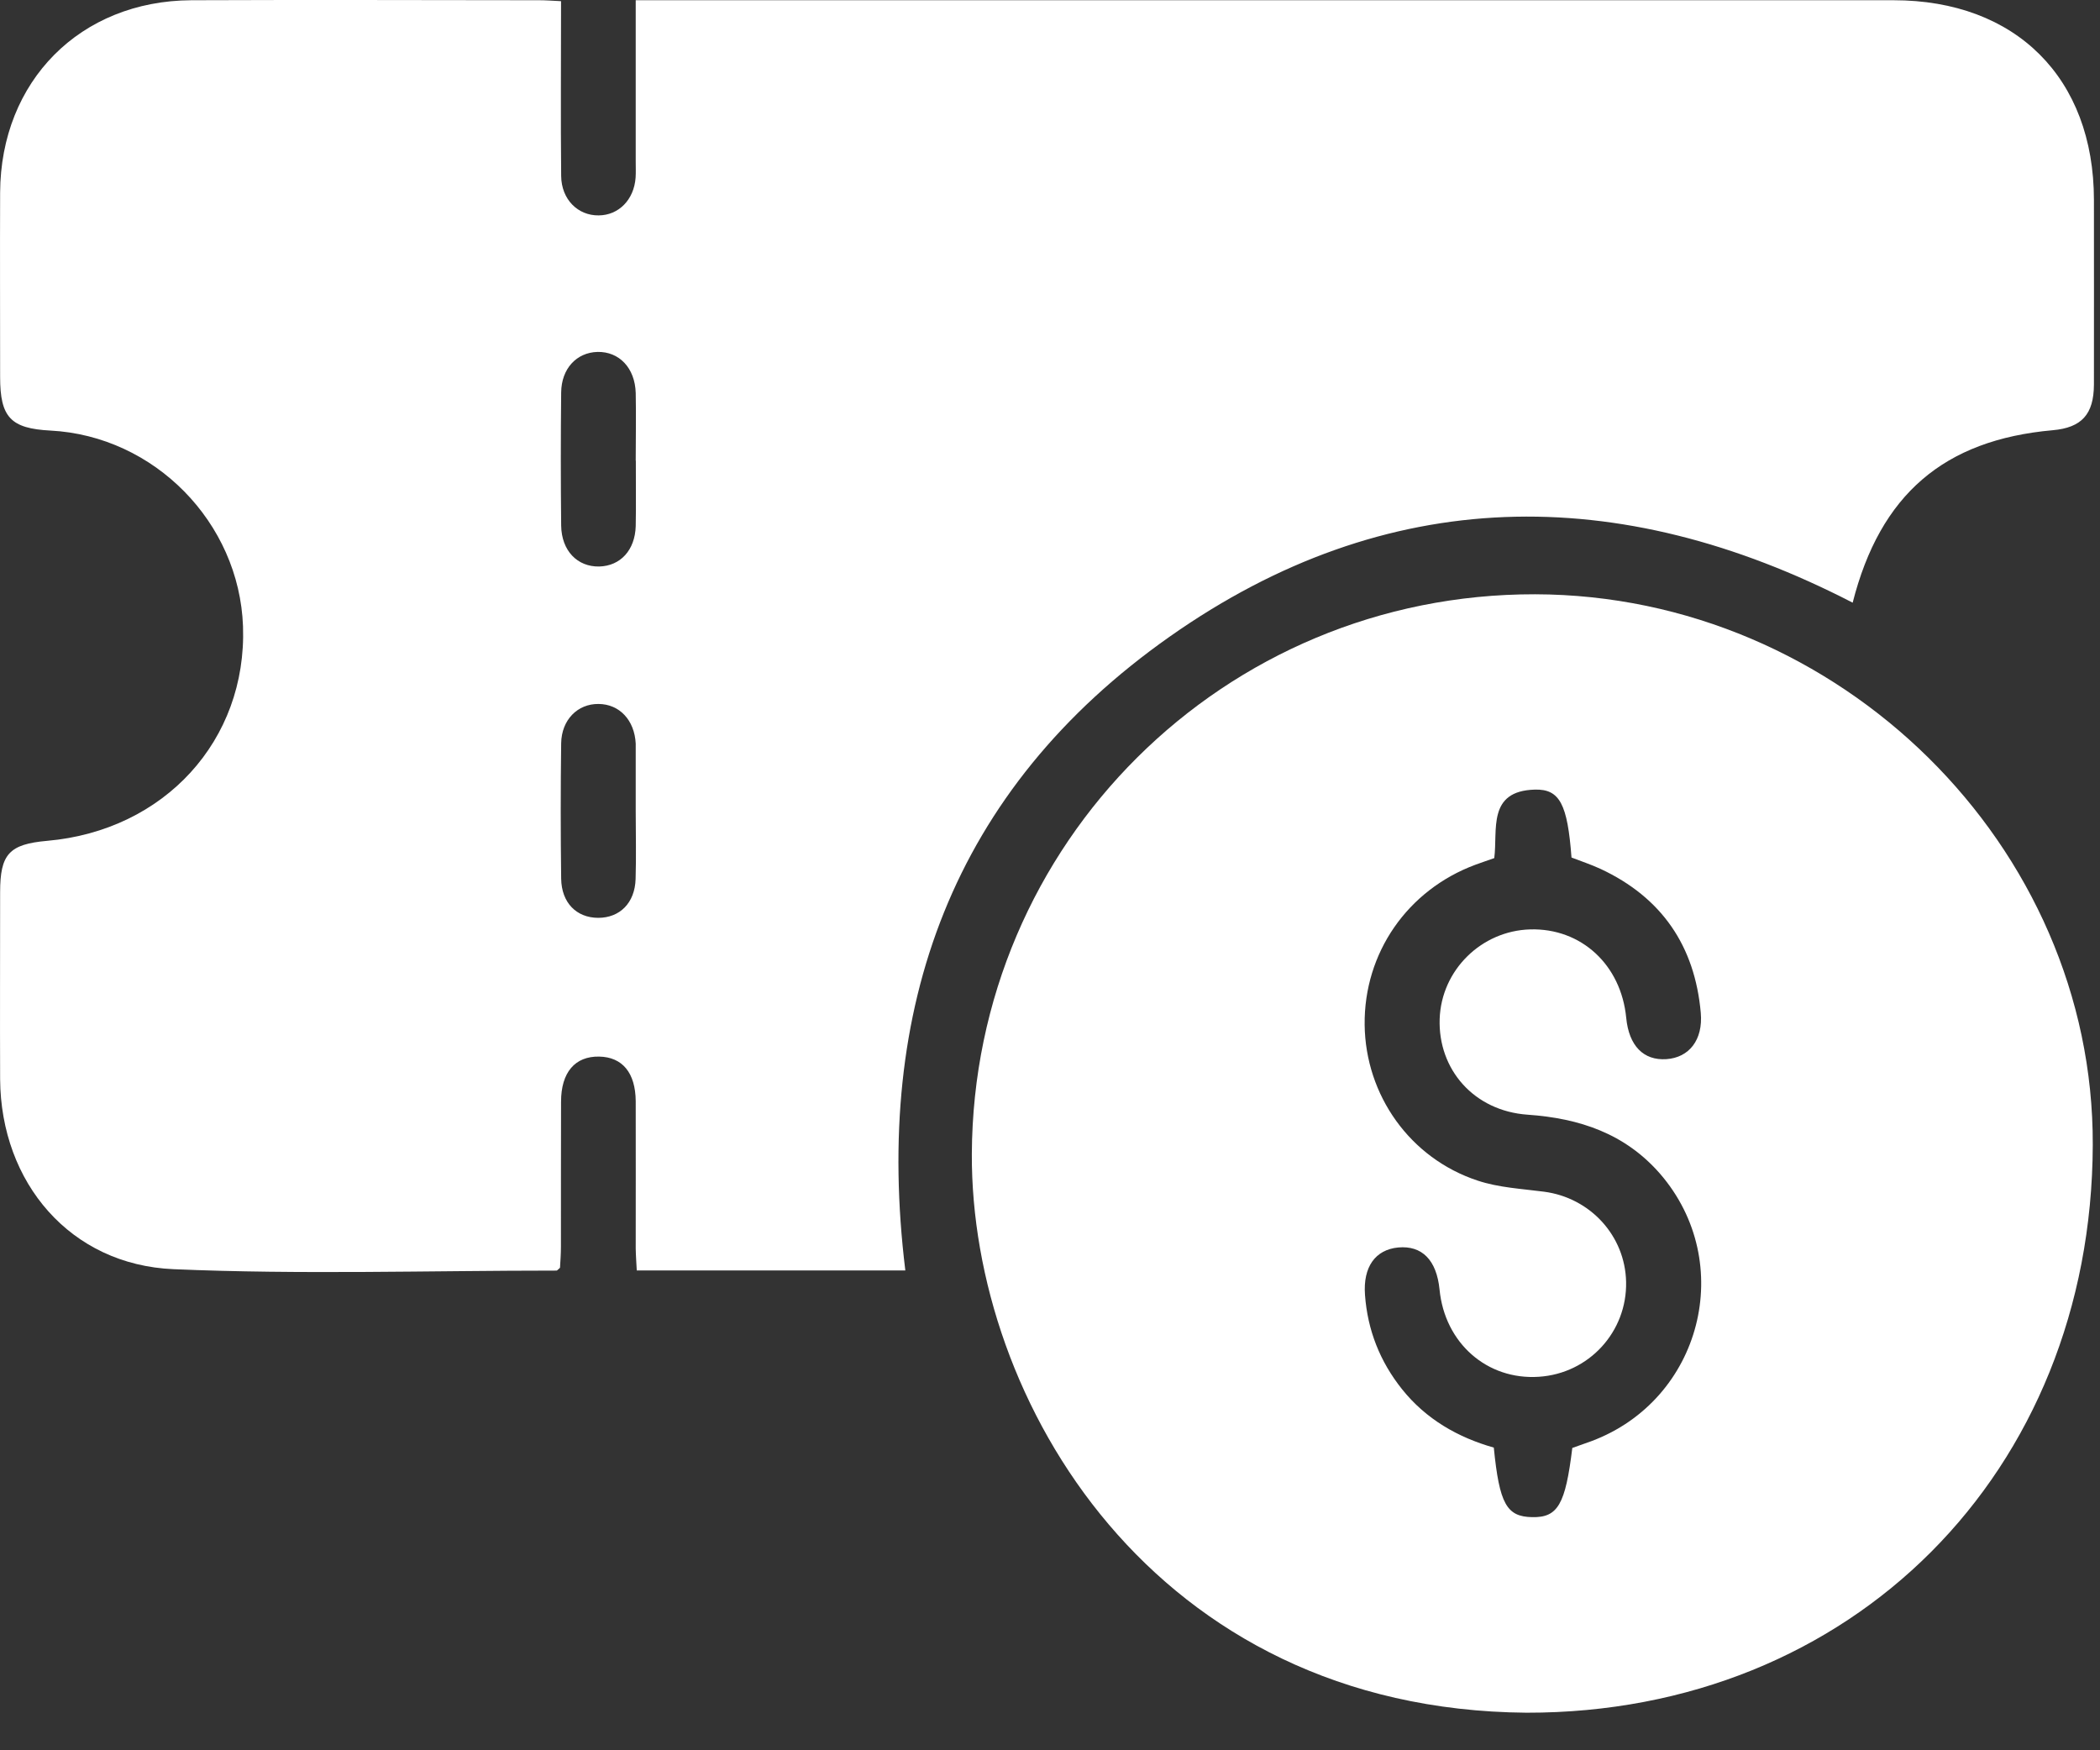 <?xml version="1.0" encoding="UTF-8"?> <svg xmlns="http://www.w3.org/2000/svg" width="18" height="15" viewBox="0 0 18 15" fill="none"><rect x="0" y="0" width="18" height="15" fill="#333333" stroke="none"/><path d="M4.809 0.009C4.809 0.522 4.805 1.016 4.81 1.508C4.812 1.709 4.953 1.848 5.131 1.846C5.303 1.845 5.434 1.712 5.448 1.523C5.451 1.477 5.449 1.43 5.449 1.383C5.449 0.997 5.449 0.609 5.449 0.222C5.449 0.157 5.449 0.091 5.449 0.002H5.679C9.196 0.002 12.714 0.002 16.231 0.002C17.279 0.002 17.947 0.669 17.948 1.713C17.948 2.241 17.949 2.768 17.948 3.295C17.947 3.552 17.842 3.665 17.595 3.687C16.662 3.77 16.116 4.238 15.88 5.165C13.873 4.129 11.886 4.147 10.026 5.456C8.164 6.766 7.484 8.638 7.76 10.888H5.458C5.455 10.826 5.45 10.763 5.449 10.699C5.449 10.278 5.45 9.858 5.449 9.437C5.447 9.194 5.335 9.059 5.136 9.055C4.929 9.051 4.809 9.19 4.809 9.442C4.807 9.856 4.809 10.27 4.808 10.683C4.808 10.748 4.803 10.813 4.8 10.865C4.781 10.881 4.776 10.889 4.771 10.889C3.676 10.889 2.58 10.924 1.488 10.877C0.604 10.84 0.007 10.137 0.001 9.249C-0.001 8.715 0.001 8.181 0.001 7.647C0.001 7.319 0.079 7.235 0.404 7.206C1.41 7.118 2.117 6.344 2.083 5.368C2.051 4.477 1.323 3.736 0.432 3.69C0.092 3.672 0.001 3.577 0.001 3.231C0.001 2.704 -0.001 2.177 0.001 1.65C0.006 0.695 0.687 0.007 1.64 0.002C2.635 -0.002 3.629 0.001 4.624 0.002C4.676 0.002 4.729 0.006 4.809 0.01V0.009ZM5.449 3.948C5.449 3.755 5.453 3.561 5.449 3.368C5.443 3.153 5.307 3.012 5.121 3.016C4.942 3.021 4.812 3.159 4.81 3.364C4.806 3.744 4.806 4.124 4.81 4.504C4.813 4.72 4.949 4.859 5.137 4.855C5.318 4.85 5.443 4.715 5.449 4.509C5.453 4.322 5.449 4.135 5.45 3.948H5.449ZM5.449 6.954C5.449 6.774 5.449 6.594 5.449 6.413C5.449 6.4 5.449 6.387 5.449 6.373C5.439 6.172 5.31 6.034 5.13 6.033C4.951 6.031 4.813 6.169 4.81 6.37C4.805 6.757 4.805 7.143 4.81 7.53C4.813 7.737 4.941 7.865 5.127 7.866C5.313 7.866 5.442 7.738 5.448 7.533C5.454 7.34 5.449 7.146 5.449 6.954Z" fill="white"></path><path d="M13.085 14.678C9.883 14.652 8.321 11.997 8.33 9.89C8.342 7.228 10.49 5.088 13.158 5.093C15.767 5.099 17.947 7.251 17.938 9.812C17.929 12.62 15.871 14.682 13.085 14.678ZM13.477 12.409C13.529 12.39 13.585 12.371 13.64 12.351C14.585 11.998 14.888 10.821 14.229 10.059C13.929 9.715 13.54 9.584 13.094 9.553C12.635 9.521 12.325 9.166 12.34 8.731C12.355 8.314 12.697 7.977 13.116 7.965C13.553 7.953 13.895 8.268 13.939 8.723C13.962 8.962 14.087 9.09 14.283 9.077C14.477 9.064 14.599 8.913 14.578 8.679C14.527 8.107 14.244 7.692 13.72 7.447C13.638 7.409 13.55 7.38 13.47 7.349C13.436 6.894 13.37 6.761 13.156 6.767C12.746 6.778 12.839 7.113 12.808 7.354C12.745 7.376 12.695 7.393 12.646 7.411C12.064 7.627 11.69 8.167 11.697 8.783C11.704 9.386 12.086 9.927 12.666 10.118C12.846 10.178 13.044 10.188 13.235 10.213C13.631 10.265 13.93 10.591 13.938 10.986C13.947 11.414 13.619 11.771 13.191 11.799C12.747 11.829 12.384 11.511 12.339 11.052C12.314 10.799 12.189 10.672 11.984 10.691C11.789 10.71 11.682 10.857 11.7 11.098C11.722 11.399 11.828 11.668 12.017 11.905C12.223 12.163 12.497 12.319 12.804 12.406C12.852 12.888 12.914 12.998 13.132 13.002C13.353 13.007 13.418 12.894 13.477 12.408L13.477 12.409Z" fill="white"></path></svg> 
